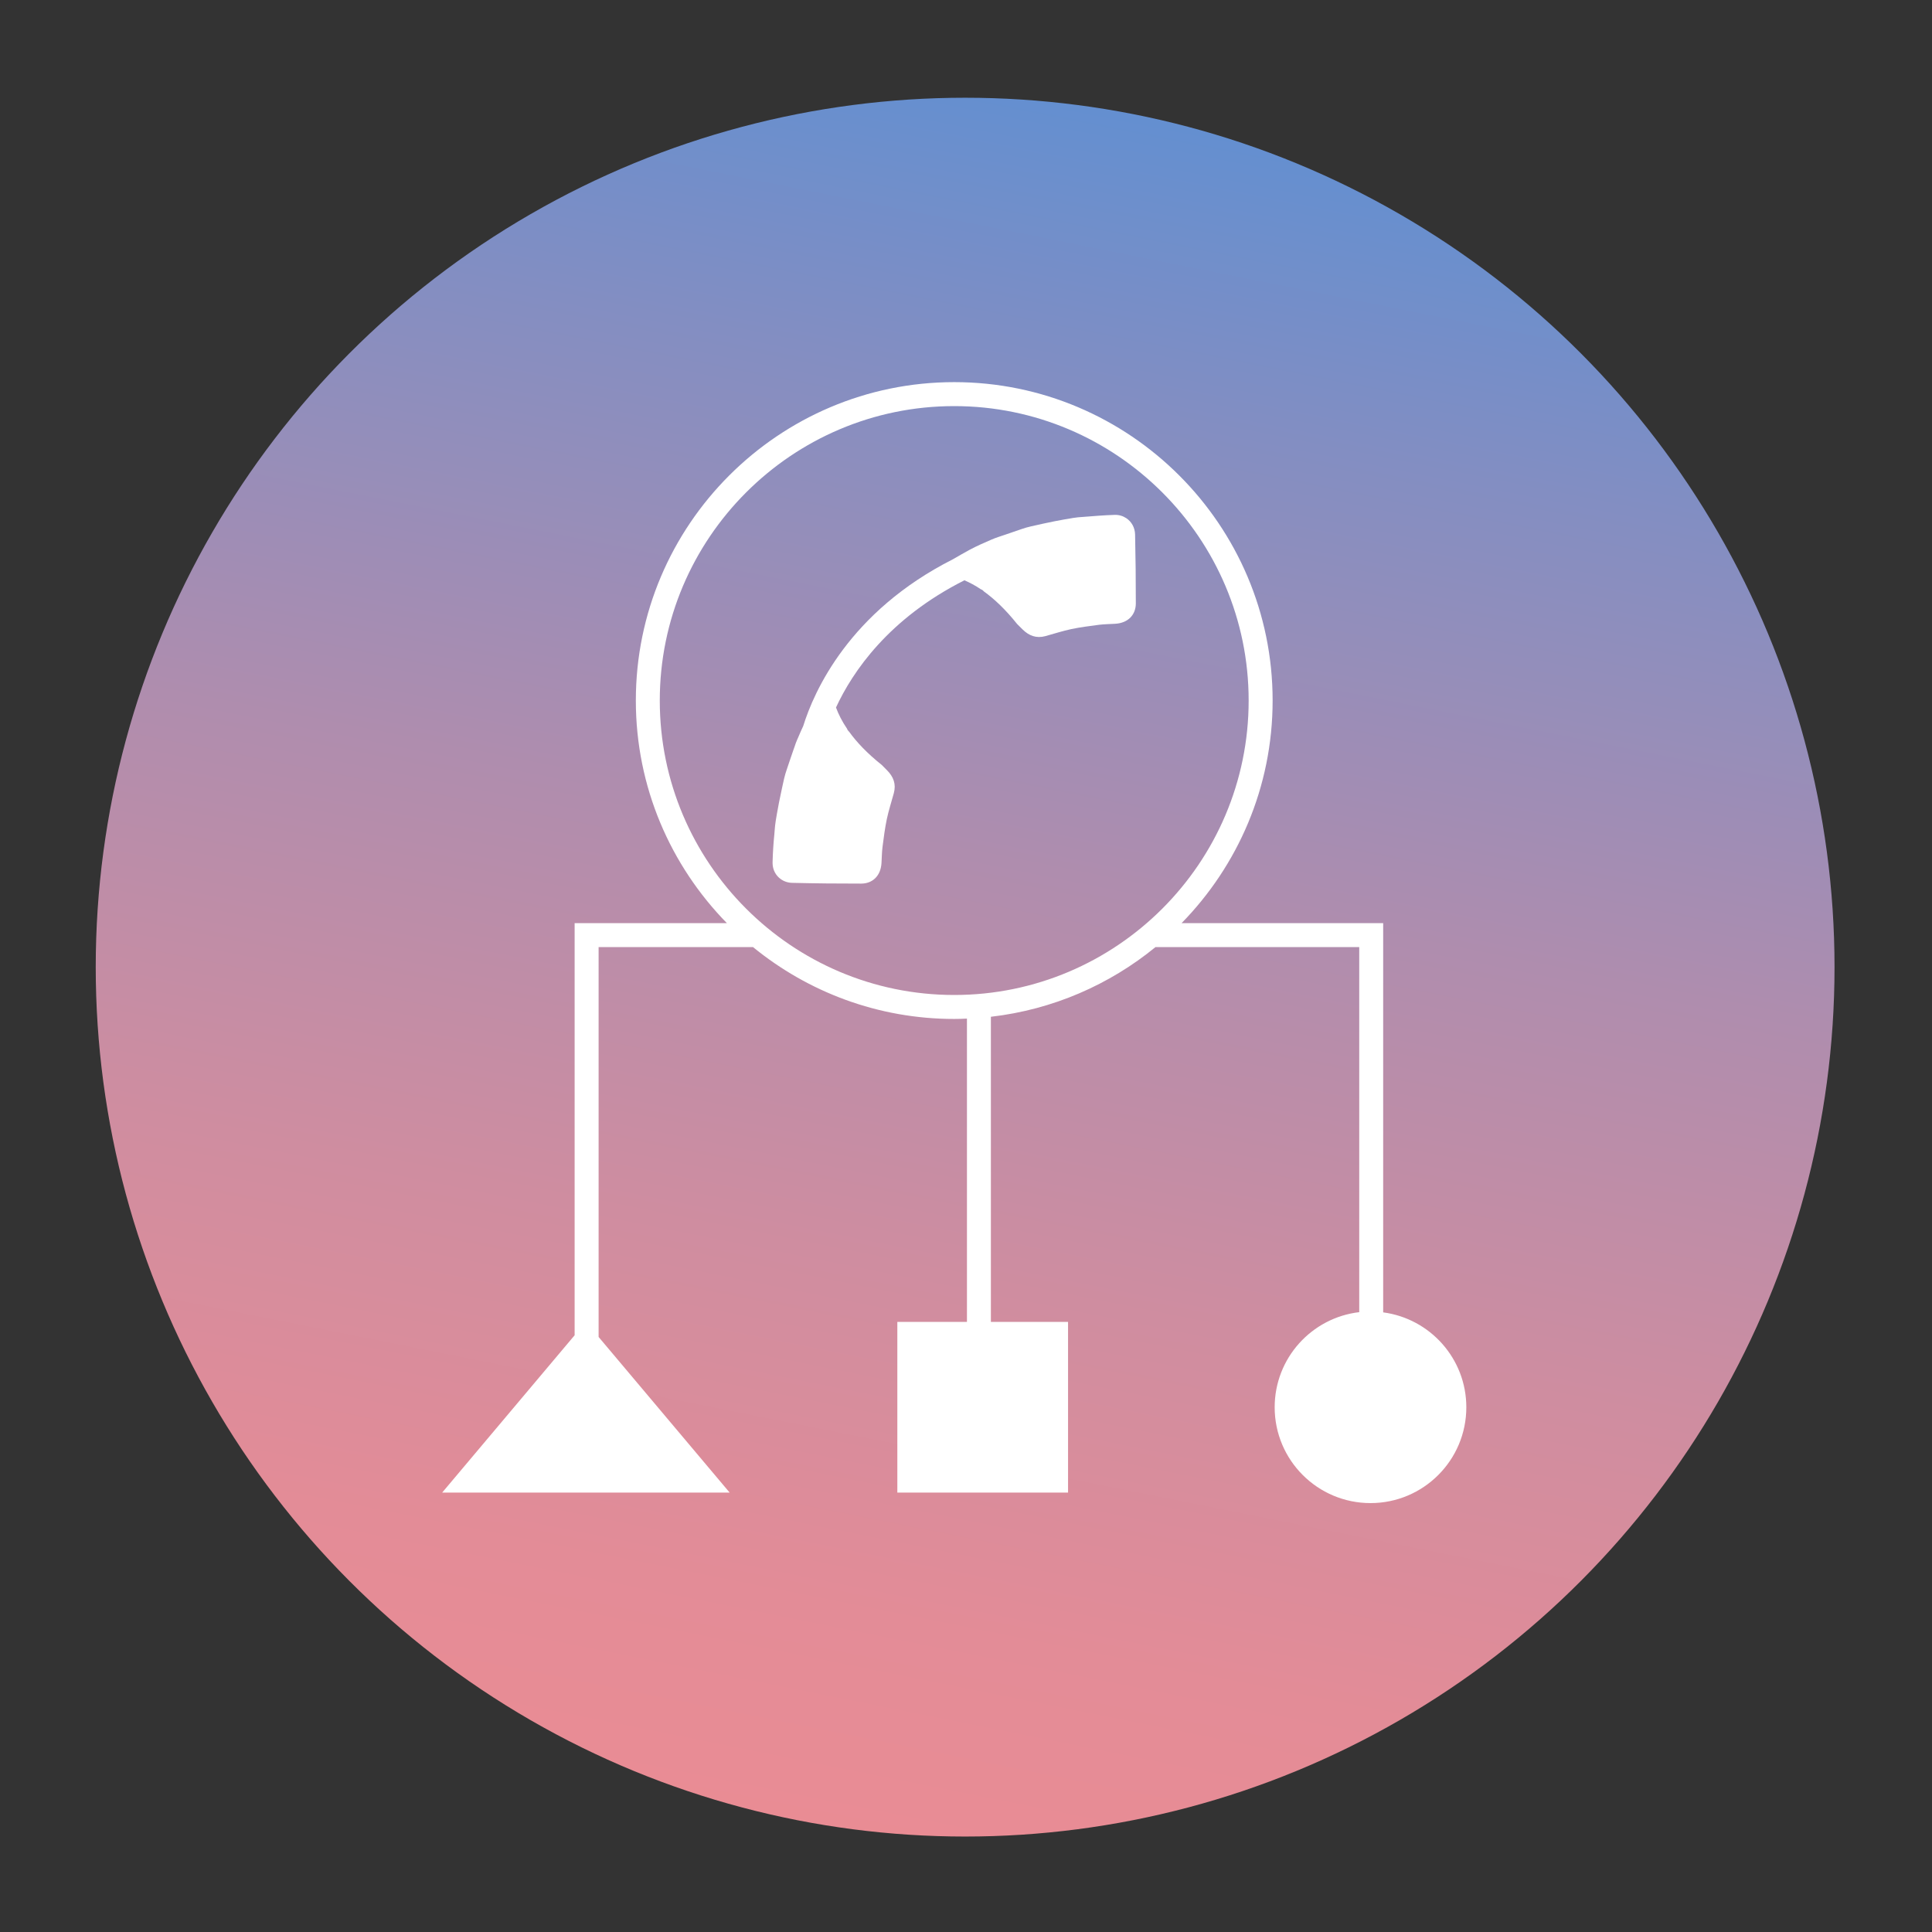 <?xml version="1.0" encoding="utf-8"?>
<!-- Generator: Adobe Illustrator 16.0.0, SVG Export Plug-In . SVG Version: 6.00 Build 0)  -->
<!DOCTYPE svg PUBLIC "-//W3C//DTD SVG 1.1//EN" "http://www.w3.org/Graphics/SVG/1.1/DTD/svg11.dtd">
<svg version="1.1" id="Layer_1" xmlns="http://www.w3.org/2000/svg" xmlns:xlink="http://www.w3.org/1999/xlink" x="0px" y="0px"
	 width="100px" height="100px" viewBox="0 0 100 100" enable-background="new 0 0 100 100" xml:space="preserve">
<rect x="0" y="0" width="100" height="100" fill="#333333" stroke="none"/>
<linearGradient id="Oval_80_" gradientUnits="userSpaceOnUse" x1="-3413.19" y1="339.304" x2="-3412.99" y2="340.303" gradientTransform="matrix(90 0 0 -90 307228 30632.502)">
	<stop  offset="0" style="stop-color:#EA8C94"/>
	<stop  offset="0.135" style="stop-color:#E38C97"/>
	<stop  offset="0.331" style="stop-color:#CF8DA0"/>
	<stop  offset="0.566" style="stop-color:#AF8DAE"/>
	<stop  offset="0.828" style="stop-color:#838EC2"/>
	<stop  offset="1" style="stop-color:#628FD1"/>
</linearGradient>
<circle id="Oval_107_" fill="url(#Oval_80_)" cx="49.955" cy="50.059" r="45"/>
<g>
	<g>
		<path fill="#FFFFFF" d="M71.593,67.928V47.78H61.16c2.91-2.974,4.711-7.04,4.711-11.521c0-9.088-7.394-16.48-16.48-16.48
			c-9.088,0-16.48,7.393-16.48,16.48c0,4.48,1.799,8.547,4.711,11.521h-7.879v21.333l-6.856,8.143h14.88l-6.783-8.055V49.021h7.992
			c2.842,2.323,6.469,3.72,10.416,3.72c0.221,0,0.438-0.008,0.657-0.018v15.699h-3.603v8.834h8.836v-8.834h-3.994V52.628
			c3.209-0.37,6.141-1.661,8.52-3.607h10.546v18.896c-2.464,0.289-4.377,2.381-4.377,4.923c0,2.739,2.222,4.96,4.96,4.96
			c2.739,0,4.96-2.221,4.96-4.96C75.896,70.323,74.021,68.25,71.593,67.928z M34.15,36.26c0-8.402,6.836-15.24,15.24-15.24
			c8.403,0,15.24,6.838,15.24,15.24c0,8.404-6.837,15.24-15.24,15.24C40.986,51.5,34.15,44.664,34.15,36.26z"/>
	</g>
	<g>
		<path fill="#FFFFFF" d="M58.752,27.663c-0.009-0.358-0.186-0.664-0.457-0.843c-0.169-0.113-0.373-0.176-0.598-0.17
			c-0.555,0.016-1.104,0.065-1.658,0.107c-0.163,0.008-0.326,0.025-0.488,0.051c-0.318,0.055-0.637,0.105-0.953,0.17
			c-0.415,0.082-0.828,0.174-1.242,0.269c-0.158,0.033-0.316,0.083-0.472,0.135c-0.278,0.093-0.561,0.19-0.837,0.287
			c-0.246,0.085-0.497,0.159-0.734,0.263c-0.379,0.164-0.758,0.329-1.121,0.523c-0.294,0.157-0.58,0.328-0.869,0.492
			c-5.379,2.722-7.194,6.85-7.747,8.629c-0.09,0.204-0.188,0.404-0.271,0.613c-0.008,0.018-0.015,0.033-0.021,0.048
			c-0.005,0.007-0.009,0.015-0.011,0.021c-0.059,0.133-0.107,0.269-0.152,0.407c-0.017,0.046-0.033,0.094-0.051,0.142
			c-0.059,0.16-0.115,0.324-0.167,0.487c-0.06,0.178-0.122,0.355-0.18,0.534c-0.052,0.154-0.101,0.313-0.138,0.473
			c-0.067,0.305-0.136,0.607-0.197,0.914c-0.013,0.057-0.025,0.111-0.035,0.166c-0.013,0.053-0.023,0.107-0.033,0.16
			c-0.018,0.079-0.031,0.158-0.044,0.238c-0.047,0.238-0.087,0.479-0.126,0.718c-0.024,0.161-0.043,0.323-0.054,0.485
			c-0.004,0.064-0.011,0.126-0.015,0.19c0,0,0,0,0,0.003c-0.047,0.463-0.078,0.93-0.091,1.403V44.6
			c-0.001,0.015-0.001,0.029-0.001,0.043v0.051c0.008,0.332,0.166,0.622,0.414,0.802c0.166,0.122,0.373,0.196,0.6,0.2
			c1.189,0.029,2.383,0.041,3.571,0.039c0.569,0,1.013-0.379,1.052-1.068c0.018-0.277,0.018-0.557,0.053-0.832
			c0.062-0.48,0.123-0.963,0.222-1.437c0.097-0.452,0.241-0.897,0.363-1.344c0.128-0.466-0.017-0.848-0.349-1.183
			c-0.094-0.092-0.184-0.182-0.273-0.275c-0.002,0-0.004-0.004-0.004-0.004c-0.751-0.598-1.295-1.174-1.684-1.714
			c-0.01-0.011-0.02-0.017-0.029-0.029c-0.037-0.039-0.067-0.079-0.078-0.124c-0.266-0.391-0.449-0.76-0.576-1.105
			c0.861-1.859,2.73-4.609,6.648-6.584c0.274,0.12,0.559,0.267,0.859,0.471c0.047,0.01,0.086,0.041,0.125,0.081
			c0.01,0.011,0.02,0.019,0.027,0.028c0.54,0.389,1.117,0.933,1.715,1.682c0.002,0.002,0.004,0.004,0.004,0.004
			c0.093,0.091,0.184,0.182,0.274,0.273c0.335,0.332,0.718,0.478,1.183,0.352c0.449-0.123,0.892-0.27,1.345-0.365
			c0.474-0.101,0.957-0.158,1.438-0.223c0.274-0.033,0.554-0.035,0.831-0.052c0.689-0.039,1.07-0.483,1.07-1.053
			C58.791,30.045,58.779,28.852,58.752,27.663z"/>
	</g>
</g>
</svg>
